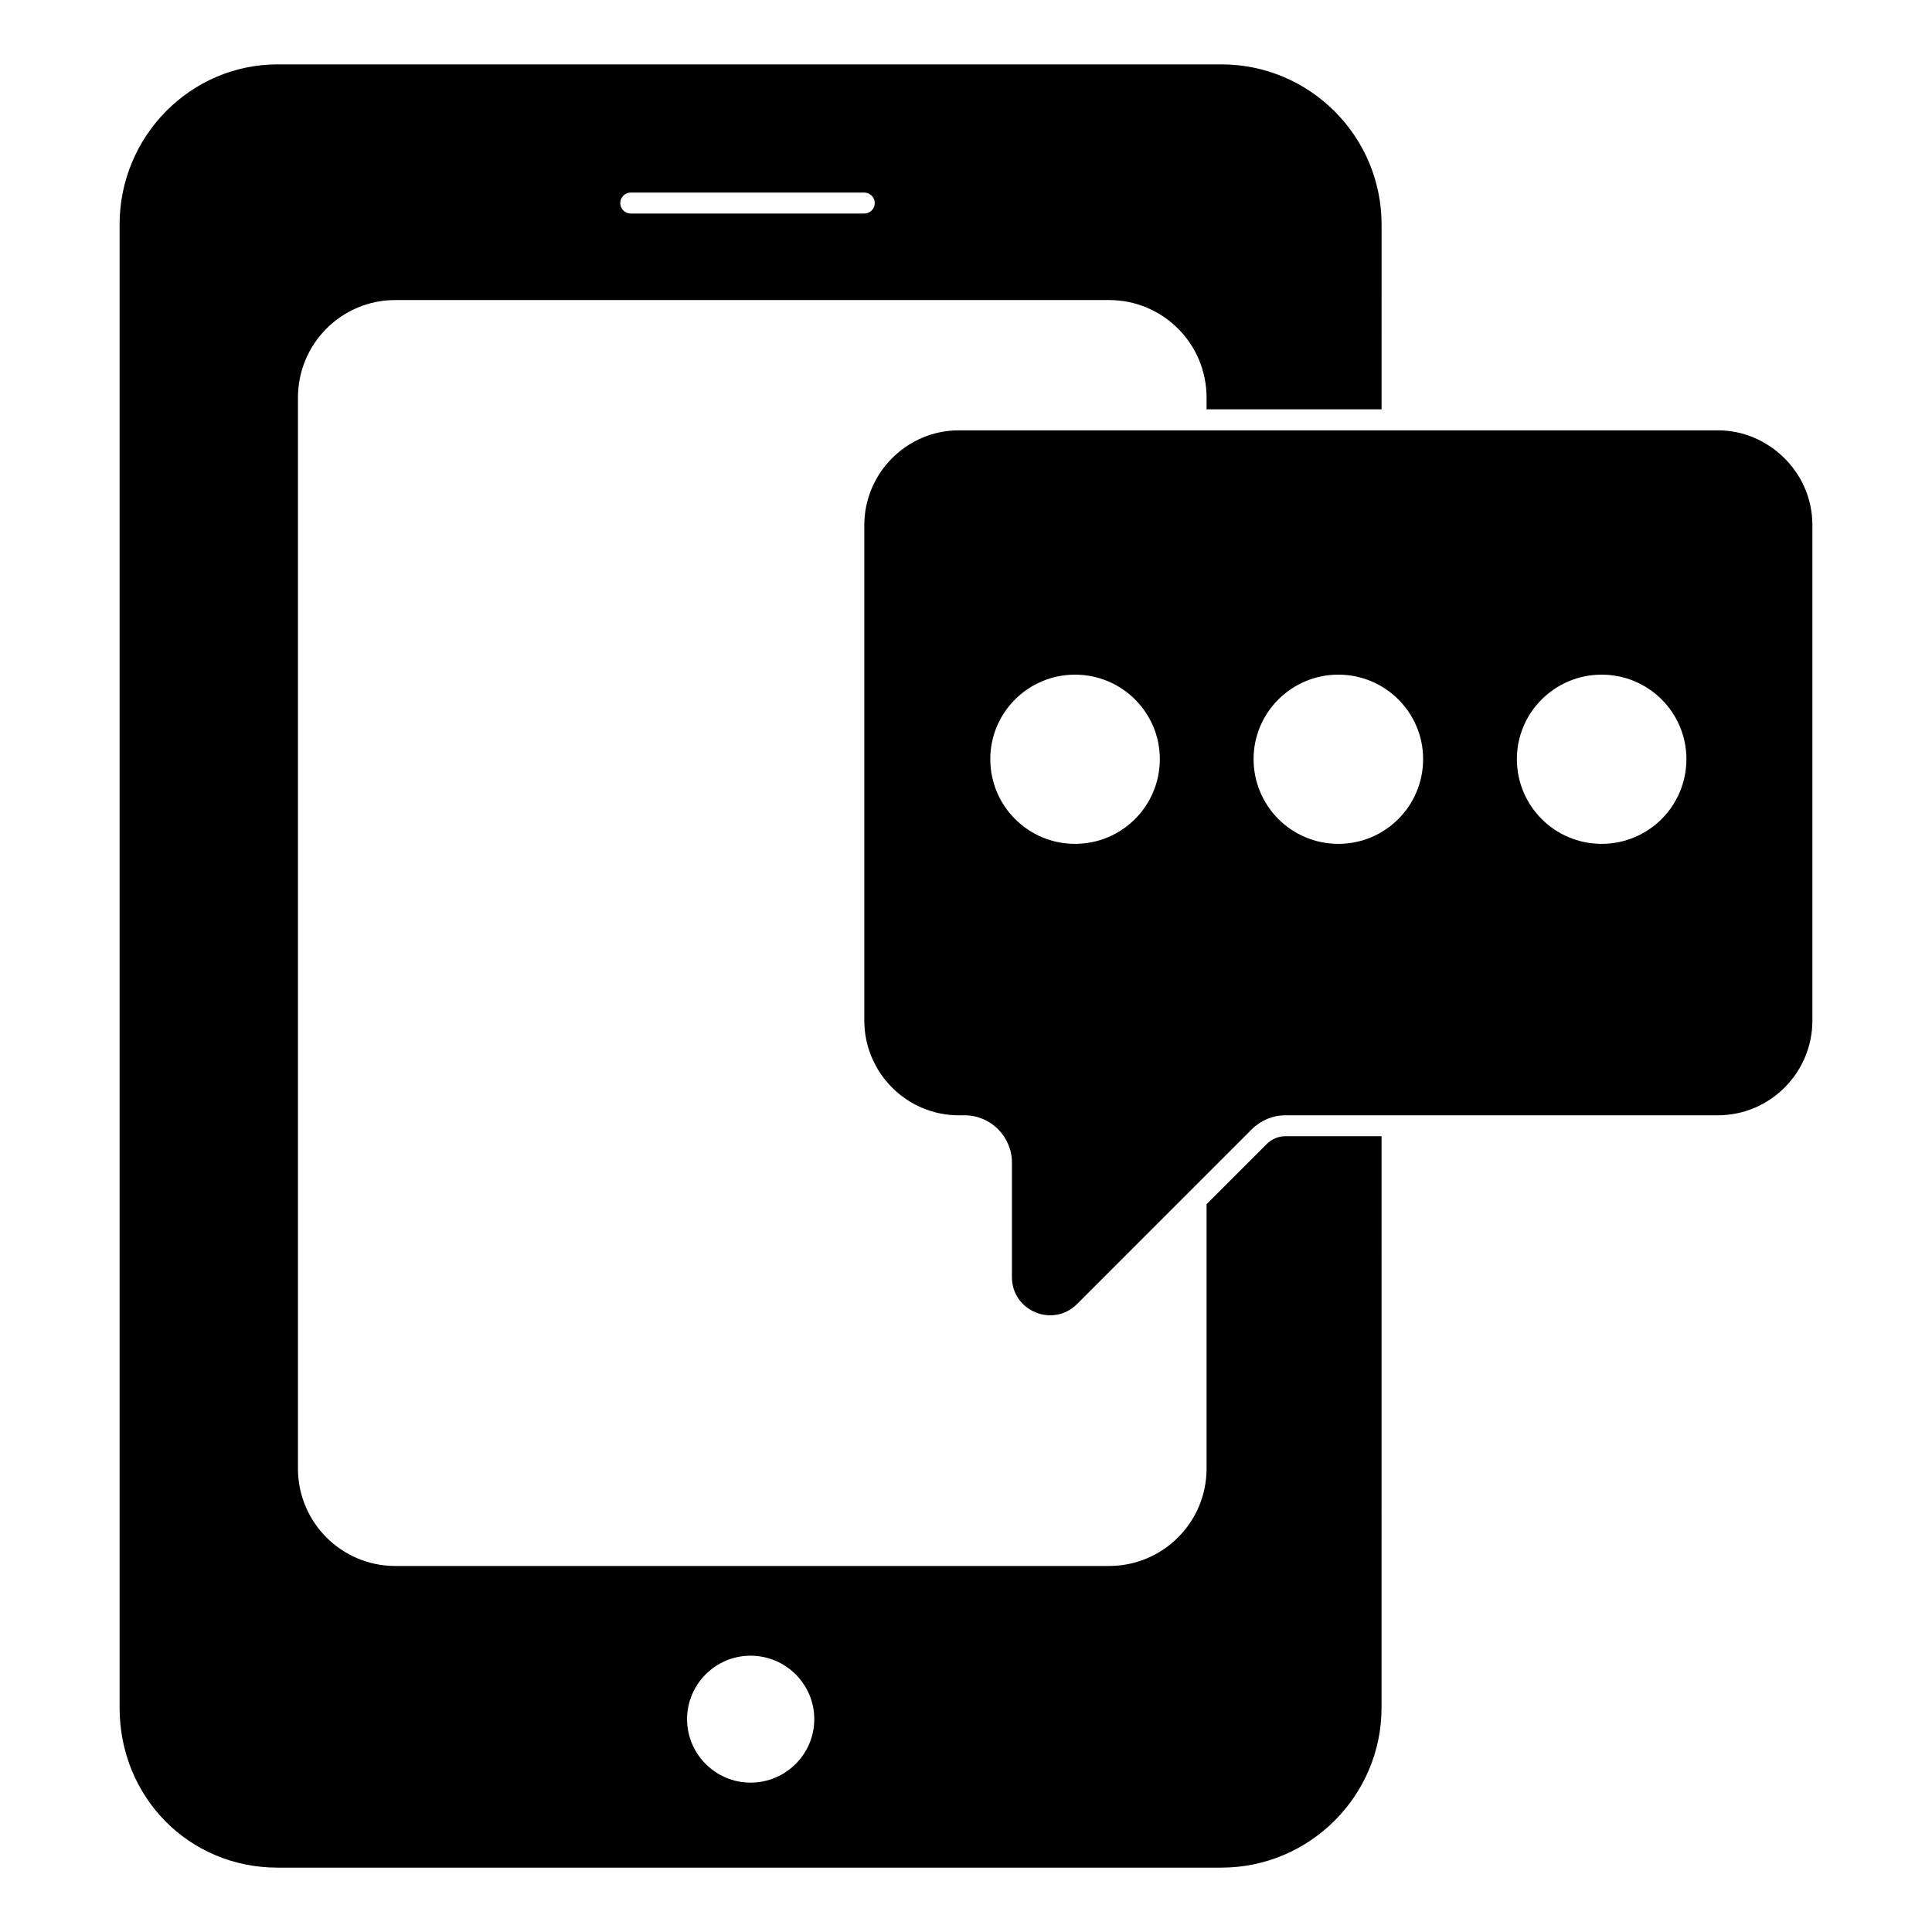 <?xml version="1.0" encoding="UTF-8"?>
<!-- Uploaded to: SVG Repo, www.svgrepo.com, Generator: SVG Repo Mixer Tools -->
<svg fill="#000000" width="800px" height="800px" version="1.1" viewBox="144 144 512 512" xmlns="http://www.w3.org/2000/svg">
 <g>
  <path d="m479.68 447.2-15.93 15.93v70.09c0 14.219-11.559 25.781-25.855 25.781h-189.15c-14.227 0-25.781-11.566-25.781-25.781v-283.85c0-14.301 11.559-25.852 25.781-25.852h189.15c14.301 0 25.855 11.551 25.855 25.852v3.113h46.379l0.004-48.969c0-23.418-19.039-42.453-42.453-42.453h-250.13c-23.043 0-41.859 19.035-41.859 42.453v393.04c0 23.715 18.375 42.387 41.859 42.387h250.12c23.414 0 42.453-19.043 42.453-42.387l0.004-151.44h-25.488c-1.852 0-3.633 0.738-4.965 2.082m-168.52-252.16h61.887c1.531 0 2.777 1.246 2.777 2.777 0 1.535-1.246 2.777-2.777 2.777h-61.887c-1.535 0-2.777-1.246-2.777-2.777s1.242-2.777 2.777-2.777m31.746 421.38c-9.262 0-16.82-7.566-16.82-16.824 0-9.262 7.559-16.812 16.82-16.812 9.336 0 16.891 7.551 16.891 16.812 0.004 9.262-7.555 16.824-16.891 16.824"/>
  <path d="m616.3 264.86c-4.453-4.148-10.371-6.816-17.047-6.816h-201.16c-13.781 0-25.043 11.336-25.043 25.117v131.29c0 13.855 11.262 25.117 25.043 25.117h1.555c6.891 0 12.523 5.633 12.523 12.52v30.375c0 8.891 10.742 13.484 17.195 7.188l34.371-34.379 12.004-12.004c2.379-2.371 5.559-3.703 8.891-3.703h114.62c13.789 0 25.051-11.262 25.051-25.117v-131.29c-0.004-7.184-3.047-13.703-8.004-18.297m-187.4 102.77c-12.426 0-22.465-10.039-22.465-22.465 0-12.328 10.039-22.375 22.465-22.375 12.426 0 22.465 10.047 22.465 22.375 0 12.426-10.039 22.465-22.465 22.465m69.777 0c-12.418 0-22.465-10.039-22.465-22.465 0-12.328 10.047-22.375 22.465-22.375 12.426 0 22.465 10.047 22.465 22.375 0 12.426-10.039 22.465-22.465 22.465m69.777 0c-12.418 0-22.465-10.039-22.465-22.465 0-12.328 10.047-22.375 22.465-22.375 12.426 0 22.465 10.047 22.465 22.375 0 12.426-10.039 22.465-22.465 22.465"/>
 </g>
</svg>